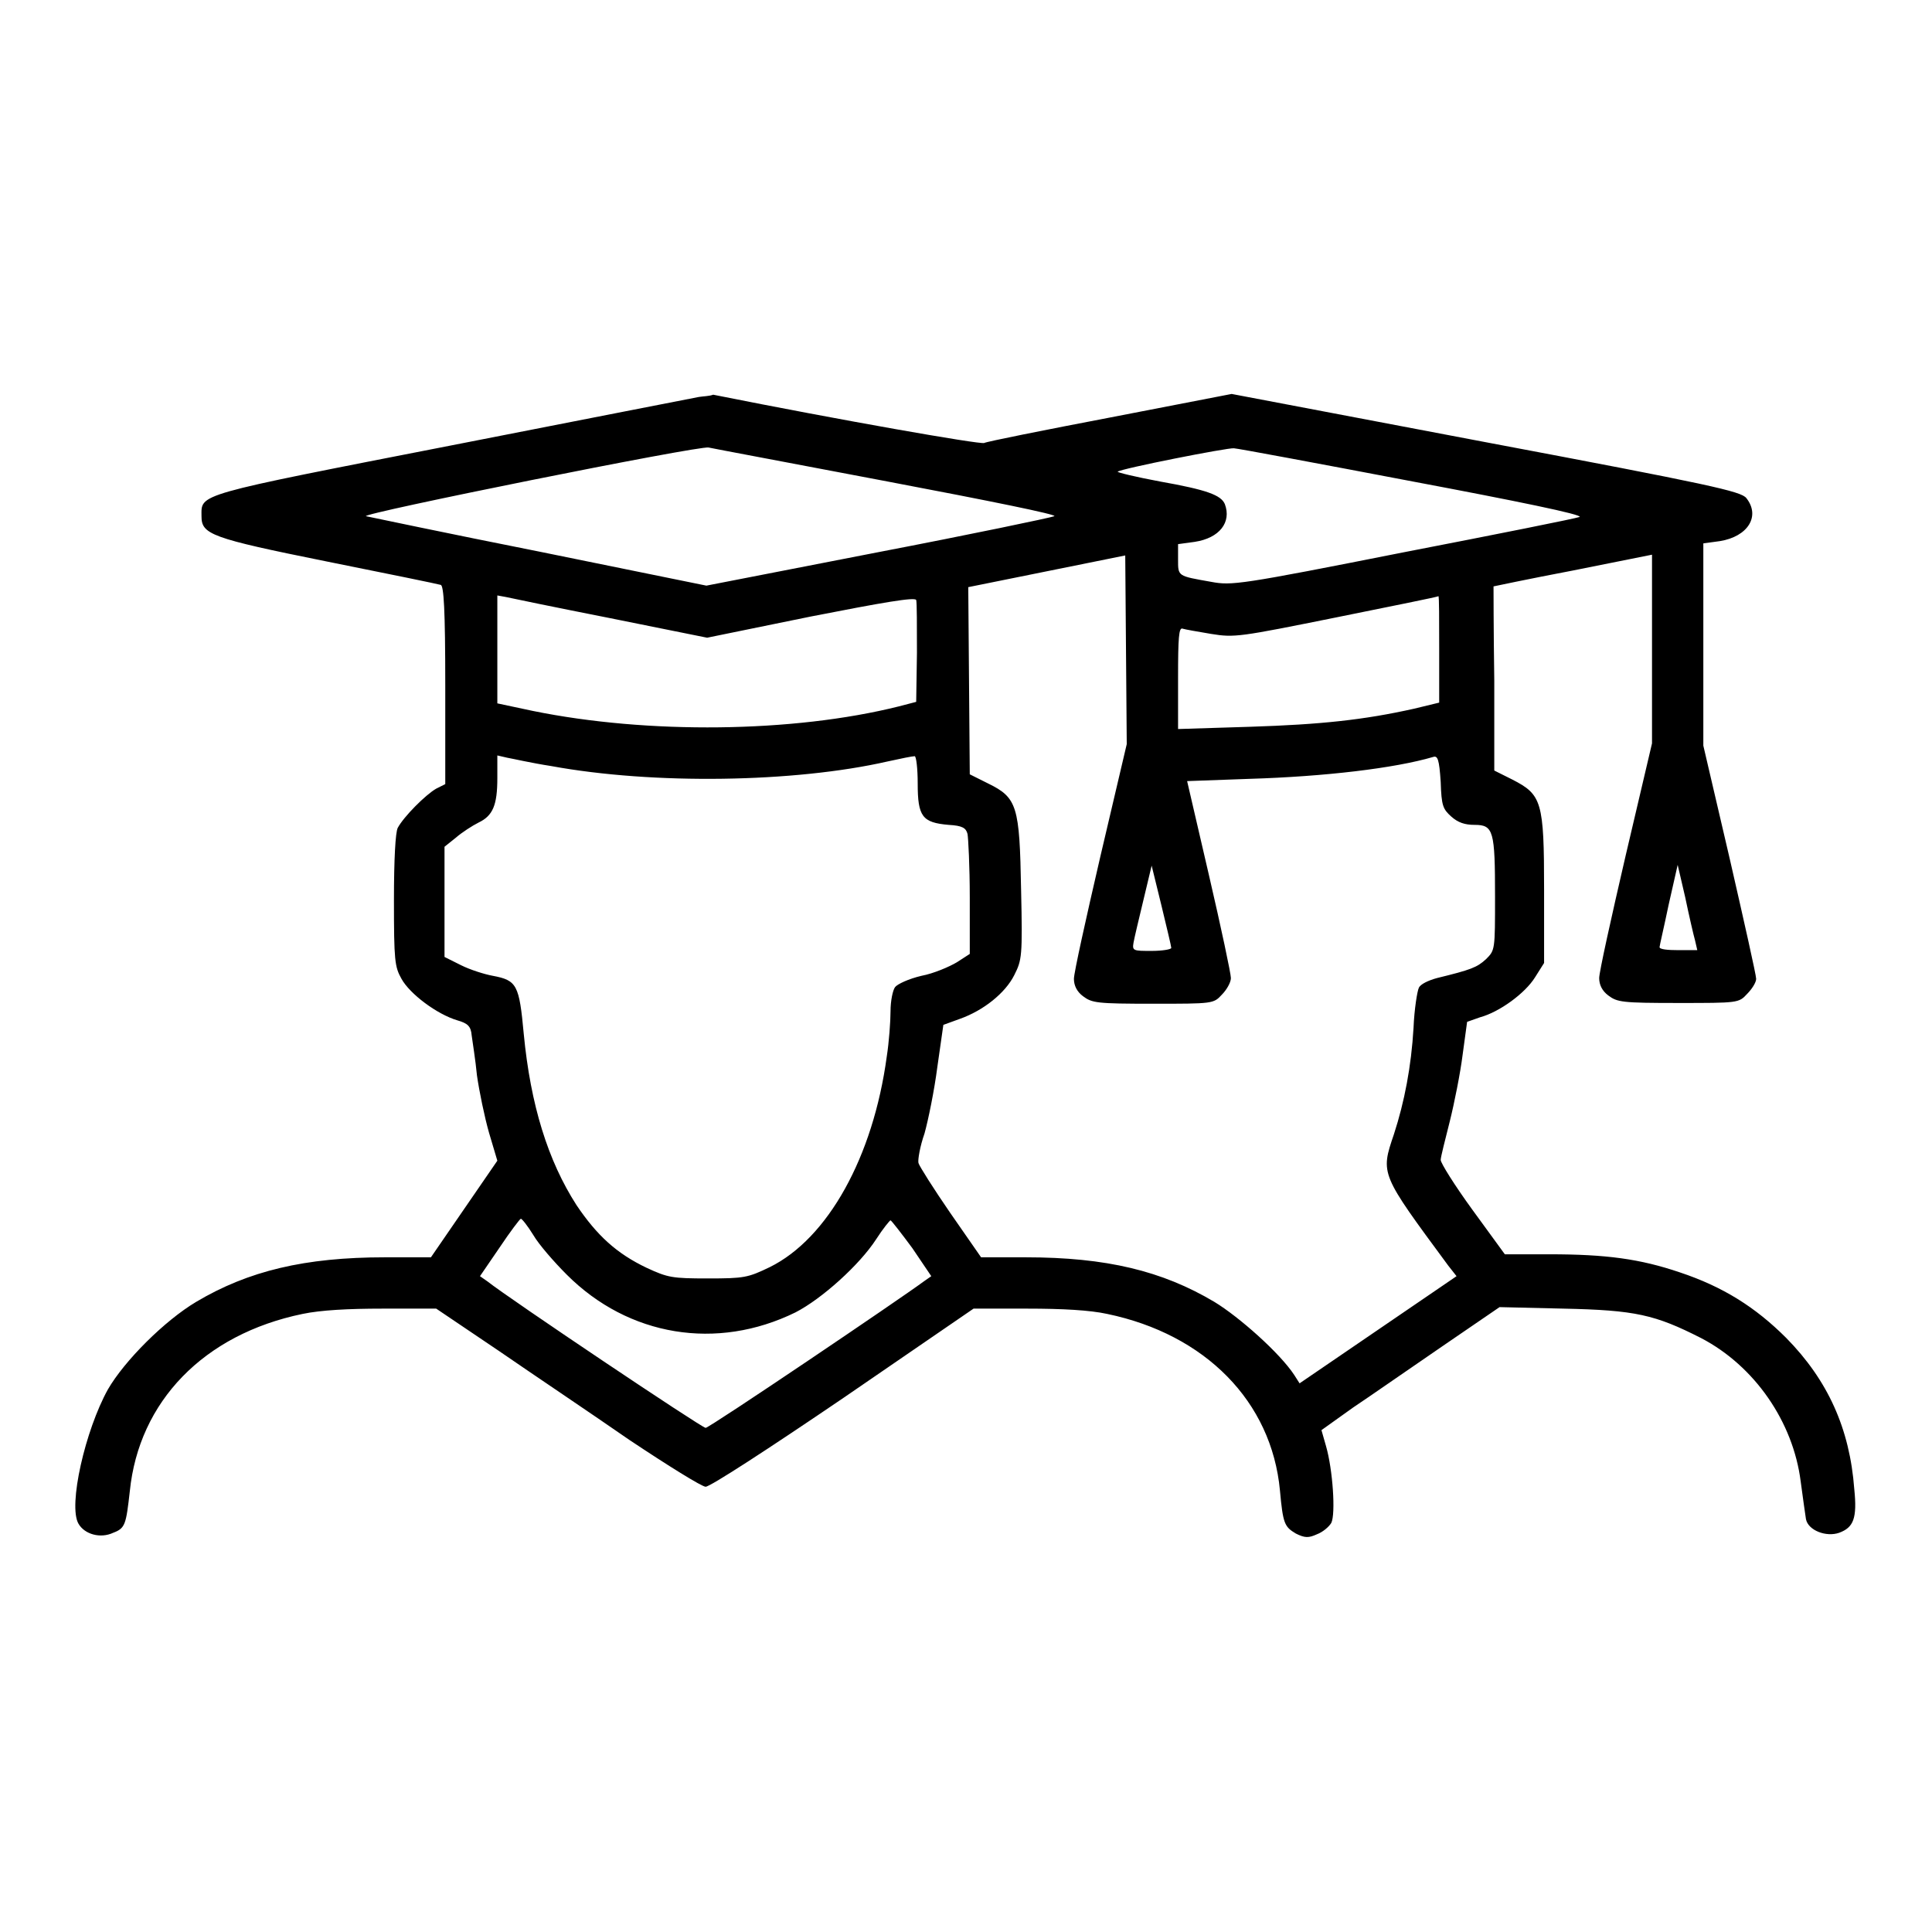 <?xml version="1.0" encoding="utf-8"?>
<!-- Svg Vector Icons : http://www.onlinewebfonts.com/icon -->
<!DOCTYPE svg PUBLIC "-//W3C//DTD SVG 1.1//EN" "http://www.w3.org/Graphics/SVG/1.1/DTD/svg11.dtd">
<svg version="1.1" xmlns="http://www.w3.org/2000/svg" xmlns:xlink="http://www.w3.org/1999/xlink" x="0px" y="0px" viewBox="0 0 256 256" enable-background="new 0 0 256 256" xml:space="preserve">
<g><g><g><path fill="#000000" d="M92.6,52.6c-0.6,0.1-15.3,3-32.7,6.4c-34.3,6.7-33.2,6.4-33.2,9.4c0,2.4,1.2,2.9,16.6,6c8,1.6,14.8,3,15.1,3.1c0.4,0.1,0.6,3.2,0.6,13.3l0,13.1l-1.2,0.6c-1.4,0.8-4.3,3.7-5.1,5.2c-0.3,0.6-0.5,4.1-0.5,9.6c0,8,0.1,8.8,1,10.4c1.1,2,4.7,4.7,7.4,5.5c1.4,0.4,1.8,0.8,1.9,2c0.1,0.8,0.5,3.2,0.7,5.3c0.3,2.1,1,5.5,1.6,7.6l1.1,3.7l-4.4,6.4l-4.4,6.4H51c-10.6,0-18.1,1.8-25,5.9c-4.2,2.5-9.5,7.8-11.7,11.6c-3,5.4-5.3,15.4-3.9,17.8c0.8,1.4,2.9,2,4.6,1.2c1.6-0.6,1.7-1.1,2.2-5.5c1.2-11.9,9.8-20.8,22.9-23.5c2.4-0.5,6-0.7,10.6-0.7h7.1l8.3,5.6c4.5,3.1,12.4,8.4,17.3,11.8c5.1,3.4,9.6,6.2,10.1,6.2c0.6,0,8.3-5,18.3-11.8l17.2-11.8h7.1c4.7,0,8.3,0.2,10.6,0.7c13,2.7,21.8,11.6,22.9,23.4c0.4,4.4,0.6,4.8,2.1,5.7c1.2,0.6,1.7,0.6,2.8,0.1c0.8-0.3,1.6-1,1.9-1.5c0.6-1.2,0.2-7.1-0.7-10.2l-0.6-2.1l4.2-3c2.4-1.6,7.7-5.3,11.8-8.1l7.6-5.2l8.5,0.2c9.5,0.2,12.1,0.8,18.2,3.9c7.1,3.7,12.2,11.1,13.2,19c0.3,2.2,0.6,4.4,0.7,5c0.3,1.5,2.7,2.4,4.4,1.8c1.9-0.7,2.4-1.9,2-5.8c-0.6-8-3.5-14.4-9-20c-4.1-4.1-8.4-6.8-14.1-8.7c-5.3-1.8-9.8-2.4-17.3-2.4h-5.9l-4.3-5.9c-2.4-3.3-4.2-6.2-4.2-6.6c0-0.4,0.6-2.7,1.2-5.1c0.6-2.4,1.4-6.4,1.7-8.8l0.6-4.4l1.7-0.6c2.6-0.7,6-3.2,7.3-5.3l1.2-1.9v-9.7c0-11.7-0.3-12.6-4.2-14.6l-2.4-1.2L198,90.2c-0.1-6.9-0.1-12.5-0.1-12.5s4.7-1,10.5-2.1l10.5-2.1V86v12.5l-3.5,14.9c-1.9,8.2-3.5,15.4-3.5,16.2c0,0.9,0.4,1.7,1.2,2.3c1.2,0.9,1.8,1,9.3,1c7.9,0,8,0,9.1-1.2c0.6-0.6,1.2-1.5,1.2-2c0-0.5-1.6-7.6-3.5-15.9l-3.5-15V85.4V72l2.2-0.3c3.7-0.6,5.4-3.3,3.5-5.7c-0.7-0.9-4.8-1.8-34.5-7.4l-33.7-6.4l-16,3.1c-8.9,1.7-16.4,3.2-16.8,3.4c-0.6,0.2-18.9-3-35.9-6.4C94,52.5,93.2,52.5,92.6,52.6z M117.6,63.8c13.7,2.6,22.6,4.4,22.1,4.6c-0.5,0.2-11,2.4-23.5,4.8l-22.6,4.4l-22.1-4.5c-12.1-2.4-22.5-4.6-23-4.7c-1-0.3,44.2-9.4,45.4-9.1C94.3,59.4,105,61.4,117.6,63.8z M187.2,63.8c13.8,2.6,22.6,4.4,22.1,4.7c-0.5,0.2-11,2.3-23.4,4.7c-21.7,4.3-22.7,4.4-25.4,3.9c-4.5-0.8-4.4-0.7-4.4-3v-2l2.2-0.3c3.3-0.5,4.9-2.6,4-5c-0.5-1.2-2.4-1.9-8.6-3c-3.2-0.6-5.7-1.2-5.6-1.3c0.4-0.4,14.6-3.2,15.4-3.1C163.9,59.4,174.6,61.4,187.2,63.8z M145.8,113.5c-1.9,8.2-3.5,15.4-3.5,16.2c0,0.9,0.4,1.7,1.2,2.3c1.2,0.9,1.8,1,9.3,1c7.9,0,8,0,9.1-1.2c0.6-0.6,1.2-1.6,1.2-2.2c0-0.6-1.3-6.7-2.9-13.6l-2.9-12.5l8.3-0.3c9.9-0.3,19.2-1.4,24.3-2.9c0.6-0.2,0.8,0.3,1,3.3c0.1,3.2,0.3,3.6,1.4,4.6c0.9,0.8,1.8,1.1,3.1,1.1c2.5,0,2.7,0.8,2.7,9.5c0,7.1,0,7.1-1.2,8.3c-1.2,1.1-2,1.4-6.5,2.5c-1.1,0.3-2.2,0.8-2.4,1.3c-0.2,0.4-0.6,2.8-0.7,5.3c-0.3,5.1-1.2,9.8-2.6,14.1c-1.8,5.3-1.8,5.2,7.2,17.4l1.1,1.4l-10.4,7.1l-10.4,7.1l-0.7-1.1c-1.9-2.9-7.3-7.7-10.6-9.7c-6.9-4.1-14.3-5.9-25-5.9h-5.9l-4.1-5.9c-2.2-3.2-4.1-6.2-4.2-6.6c-0.1-0.4,0.2-2.2,0.8-3.9c0.5-1.8,1.3-5.7,1.7-8.8l0.8-5.6l2.2-0.8c3.1-1.1,6-3.4,7.2-5.8c1-2,1.1-2.4,0.9-11.3c-0.2-11.1-0.5-12.2-4.4-14.1l-2.4-1.2l-0.1-12.4l-0.1-12.4l10.4-2.1l10.4-2.1l0.1,12.5l0.1,12.5L145.8,113.5z M80.8,81.9l12.9,2.6l13.7-2.8c9.7-1.9,13.8-2.6,14-2.2c0.1,0.3,0.1,3.5,0.1,7l-0.1,6.5l-2.3,0.6c-14,3.5-33.3,3.7-48.5,0.6l-4.7-1V86v-7.1l1.1,0.2C67.4,79.2,73.7,80.5,80.8,81.9z M190.7,86v7.1l-3.3,0.8c-6.7,1.5-12.4,2.1-21.7,2.4l-9.6,0.3v-6.8c0-5.3,0.1-6.7,0.6-6.5c0.3,0.1,2,0.4,3.8,0.7c3.1,0.5,3.7,0.4,16.6-2.2c7.4-1.5,13.4-2.7,13.5-2.8C190.7,79,190.7,82.1,190.7,86z M73,101.5c13.6,2.5,32.3,2.2,44.6-0.6c1.8-0.4,3.3-0.7,3.6-0.7c0.2,0,0.4,1.6,0.4,3.6c0,4.4,0.6,5.2,4.1,5.5c1.8,0.1,2.3,0.4,2.5,1.2c0.1,0.5,0.3,4.3,0.3,8.4v7.5l-1.7,1.1c-1,0.6-3.1,1.5-4.7,1.8c-1.7,0.4-3.2,1.1-3.5,1.5c-0.3,0.4-0.6,1.8-0.6,3.2c0,1.3-0.2,4.1-0.5,6c-1.8,13.3-7.8,24.1-15.5,27.9c-2.9,1.4-3.4,1.5-8.2,1.5c-4.7,0-5.3-0.1-8.1-1.4c-4-1.9-6.6-4.3-9.3-8.3c-3.8-5.9-6.1-13.3-7-22.7c-0.6-6.5-0.9-7.1-4.1-7.7c-1.1-0.2-3-0.8-4.2-1.4l-2.2-1.1v-7.3v-7.3l1.5-1.2c0.8-0.7,2.2-1.6,3-2c1.9-0.9,2.5-2.3,2.5-5.9v-3l1.3,0.3C67.8,100.5,70.4,101.1,73,101.5z M155.2,125.6c0,0.2-1.2,0.4-2.6,0.4c-2.4,0-2.6,0-2.4-1.1c0.1-0.6,0.7-3.1,1.3-5.6l1.1-4.6l1.3,5.3C154.6,122.9,155.2,125.4,155.2,125.6z M224.6,124.6l0.3,1.3h-2.5c-1.4,0-2.5-0.1-2.5-0.4c0-0.2,0.6-2.7,1.2-5.6l1.2-5.3l1,4.3C223.8,121.3,224.4,123.9,224.6,124.6z M70.7,163.7c0.7,1.2,2.7,3.5,4.4,5.2c8.2,8.2,19.9,10.1,30.3,5c3.5-1.8,8.5-6.3,10.7-9.7c0.9-1.4,1.8-2.5,1.9-2.5s1.5,1.8,2.9,3.7l2.5,3.7l-1,0.7c-3.1,2.3-28.4,19.4-28.9,19.4s-26-17.1-28.9-19.4l-1-0.7l2.6-3.8c1.4-2.1,2.7-3.8,2.8-3.8C69.1,161.4,69.9,162.4,70.7,163.7z"/></g></g></g>
</svg>
